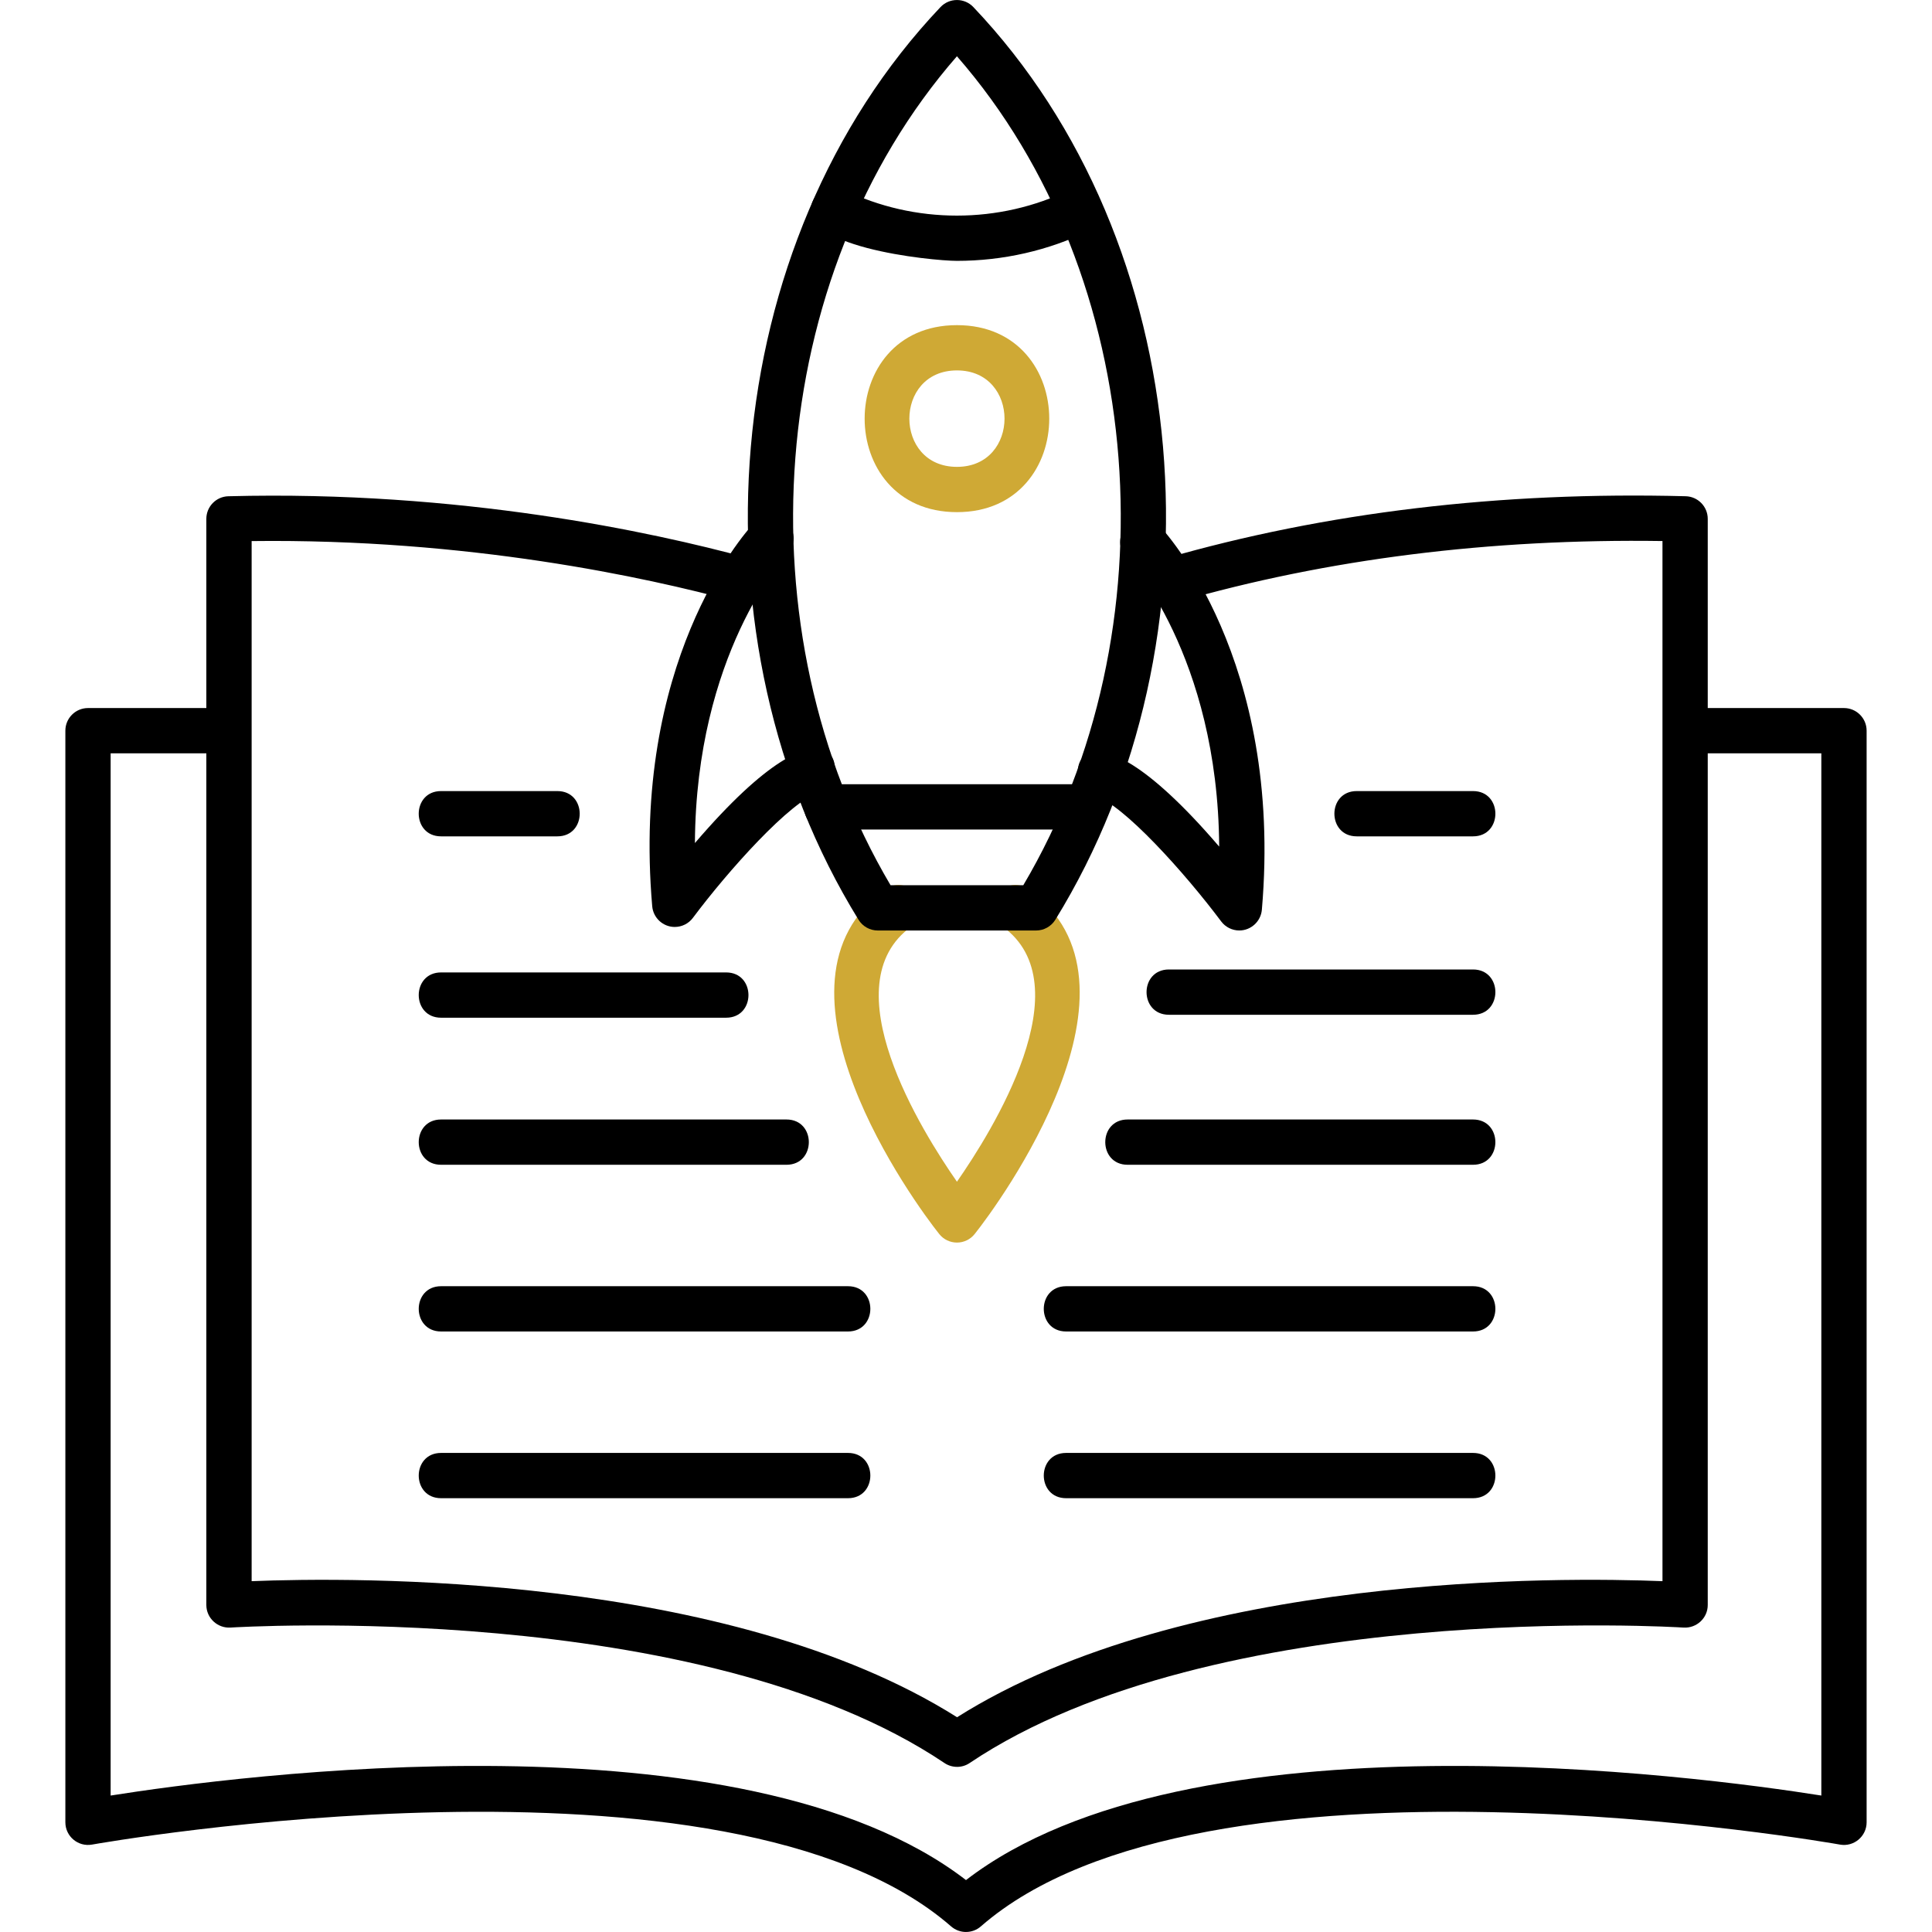 <svg width="150" height="150" viewBox="0 0 150 150" fill="none" xmlns="http://www.w3.org/2000/svg">
<g id="Frame">
<g id="Layer_x0020_1">
<path id="Vector" fill-rule="evenodd" clip-rule="evenodd" d="M75 149.999C74.588 149.999 74.177 149.854 73.844 149.566C56.545 134.475 7.639 143.125 7.146 143.213C6.068 143.406 5.075 142.579 5.075 141.482V56.731C5.075 55.761 5.862 54.973 6.833 54.973H16.583C18.897 54.973 18.897 58.489 16.583 58.489H8.59V139.406C18.203 137.884 57.684 132.635 75 145.969C92.314 132.637 131.798 137.882 141.408 139.406V58.489H131.951C129.637 58.489 129.637 54.973 131.951 54.973H143.166C144.137 54.973 144.924 55.761 144.924 56.731V141.482C144.924 142.584 143.919 143.409 142.851 143.213C142.358 143.124 93.452 134.473 76.152 149.566C75.824 149.853 75.411 149.998 74.999 149.998L75 149.999Z" fill="black"/>
<path id="Vector_2" fill-rule="evenodd" clip-rule="evenodd" d="M74.306 137.179C73.964 137.179 73.622 137.079 73.326 136.88C54.292 124.092 18.261 126.343 17.896 126.364C16.89 126.427 16.02 125.628 16.02 124.61V40.285C16.02 39.332 16.779 38.553 17.731 38.529C35.722 38.058 50.674 41.313 57.984 43.297C60.216 43.902 59.297 47.293 57.062 46.689C50.172 44.819 36.323 41.802 19.537 42.009V122.762C27.266 122.452 56.5 122.091 74.306 133.326C92.109 122.092 121.344 122.449 129.075 122.762L129.074 42.006C115.708 41.808 103.029 43.396 91.431 46.74C89.206 47.379 88.234 44.003 90.456 43.362C102.893 39.776 116.497 38.151 130.878 38.528C131.83 38.554 132.589 39.333 132.589 40.284V124.611C132.589 125.629 131.723 126.425 130.712 126.365C130.352 126.34 94.317 124.093 75.283 136.881C74.99 137.08 74.648 137.18 74.307 137.18L74.306 137.179Z" fill="black"/>
<path id="Vector_3" fill-rule="evenodd" clip-rule="evenodd" d="M74.297 20.253C72.341 20.253 61.369 19.165 63.145 15.526C63.571 14.653 64.621 14.292 65.496 14.719C71.005 17.415 77.587 17.413 83.094 14.719C85.176 13.702 86.718 16.86 84.64 17.877C81.402 19.462 77.85 20.253 74.296 20.253H74.297Z" fill="black"/>
<path id="Vector_4" fill-rule="evenodd" clip-rule="evenodd" d="M96.219 72.242C95.675 72.242 95.149 71.988 94.811 71.537C92.045 67.839 87.155 62.362 84.952 61.772C82.198 61.033 83.297 52.475 94.657 65.73C94.565 50.869 87.553 43.33 87.474 43.248C85.875 41.589 88.416 39.141 90.018 40.82C90.411 41.232 99.652 51.16 97.971 70.633C97.892 71.54 97.124 72.242 96.219 72.242H96.219Z" fill="black"/>
<path id="Vector_5" fill-rule="evenodd" clip-rule="evenodd" d="M52.39 71.969C51.48 71.969 50.718 71.272 50.638 70.362C49.01 51.502 57.569 41.653 58.55 40.592C60.12 38.894 62.703 41.276 61.132 42.978C60.816 43.321 54.038 50.831 53.953 65.455C65.218 52.304 66.245 60.712 63.609 61.51C61.362 62.19 56.518 67.622 53.797 71.262C53.461 71.714 52.934 71.968 52.389 71.968L52.39 71.969Z" fill="black"/>
<path id="Vector_6" fill-rule="evenodd" clip-rule="evenodd" d="M74.297 96.473C73.763 96.473 73.258 96.231 72.925 95.814C71.049 93.47 58.514 76.372 68.738 69.057C70.612 67.716 72.657 70.577 70.781 71.918C64.431 76.455 71.585 87.852 74.297 91.748C77.006 87.857 84.162 76.451 77.813 71.918C75.938 70.579 77.977 67.716 79.856 69.057C90.086 76.358 77.537 93.48 75.669 95.814C75.337 96.231 74.831 96.473 74.298 96.473H74.297Z" fill="#CFA935"/>
<path id="Vector_7" fill-rule="evenodd" clip-rule="evenodd" d="M74.297 39.763C64.742 39.763 64.742 25.244 74.297 25.244C83.852 25.244 83.852 39.763 74.297 39.763ZM74.297 28.759C69.37 28.759 69.37 36.247 74.297 36.247C79.223 36.247 79.223 28.759 74.297 28.759Z" fill="#CFA935"/>
<path id="Vector_8" fill-rule="evenodd" clip-rule="evenodd" d="M114.365 64.934H105.337C103.023 64.934 103.024 61.419 105.337 61.419H114.365C116.68 61.419 116.68 64.934 114.365 64.934Z" fill="black"/>
<path id="Vector_9" fill-rule="evenodd" clip-rule="evenodd" d="M114.365 78.786H90.754C88.439 78.786 88.44 75.27 90.754 75.27H114.365C116.68 75.27 116.68 78.786 114.365 78.786Z" fill="black"/>
<path id="Vector_10" fill-rule="evenodd" clip-rule="evenodd" d="M114.365 90.433H87.548C85.234 90.433 85.235 86.917 87.548 86.917H114.365C116.679 86.917 116.679 90.433 114.365 90.433Z" fill="black"/>
<path id="Vector_11" fill-rule="evenodd" clip-rule="evenodd" d="M114.366 116.32H82.774C80.46 116.32 80.461 112.805 82.774 112.805H114.366C116.679 112.805 116.679 116.32 114.366 116.32Z" fill="black"/>
<path id="Vector_12" fill-rule="evenodd" clip-rule="evenodd" d="M56.375 79.015H34.246C31.932 79.015 31.932 75.499 34.246 75.499H56.375C58.688 75.499 58.69 79.015 56.375 79.015Z" fill="black"/>
<path id="Vector_13" fill-rule="evenodd" clip-rule="evenodd" d="M61.062 90.433H34.246C31.932 90.433 31.932 86.917 34.246 86.917H61.062C63.376 86.917 63.376 90.433 61.062 90.433Z" fill="black"/>
<path id="Vector_14" fill-rule="evenodd" clip-rule="evenodd" d="M114.366 103.376H82.774C80.46 103.376 80.461 99.861 82.774 99.861H114.366C116.679 99.861 116.679 103.376 114.366 103.376Z" fill="black"/>
<path id="Vector_15" fill-rule="evenodd" clip-rule="evenodd" d="M65.837 103.376H34.246C31.932 103.376 31.932 99.861 34.246 99.861H65.837C68.152 99.861 68.152 103.376 65.837 103.376Z" fill="black"/>
<path id="Vector_16" fill-rule="evenodd" clip-rule="evenodd" d="M65.837 116.32H34.246C31.932 116.32 31.932 112.805 34.246 112.805H65.837C68.152 112.805 68.152 116.32 65.837 116.32Z" fill="black"/>
<path id="Vector_17" fill-rule="evenodd" clip-rule="evenodd" d="M80.441 72.244H68.151C67.542 72.244 66.976 71.928 66.656 71.409C53.243 49.661 55.65 18.863 73.022 0.548C73.713 -0.181 74.879 -0.18 75.57 0.548C92.936 18.819 95.348 49.67 81.936 71.409C81.616 71.927 81.049 72.244 80.441 72.244H80.441ZM69.143 68.728H79.449C91.123 48.991 89.203 21.45 74.296 4.368C59.387 21.449 57.47 48.99 69.142 68.728H69.143Z" fill="black"/>
<path id="Vector_18" fill-rule="evenodd" clip-rule="evenodd" d="M84.248 64.405H64.168C61.853 64.405 61.853 60.889 64.168 60.889H84.248C86.562 60.889 86.562 64.405 84.248 64.405Z" fill="black"/>
<path id="Vector_19" fill-rule="evenodd" clip-rule="evenodd" d="M43.273 64.934H34.245C31.931 64.934 31.931 61.419 34.245 61.419H43.273C45.586 61.419 45.588 64.934 43.273 64.934Z" fill="black"/>
</g>
</g>
</svg>
